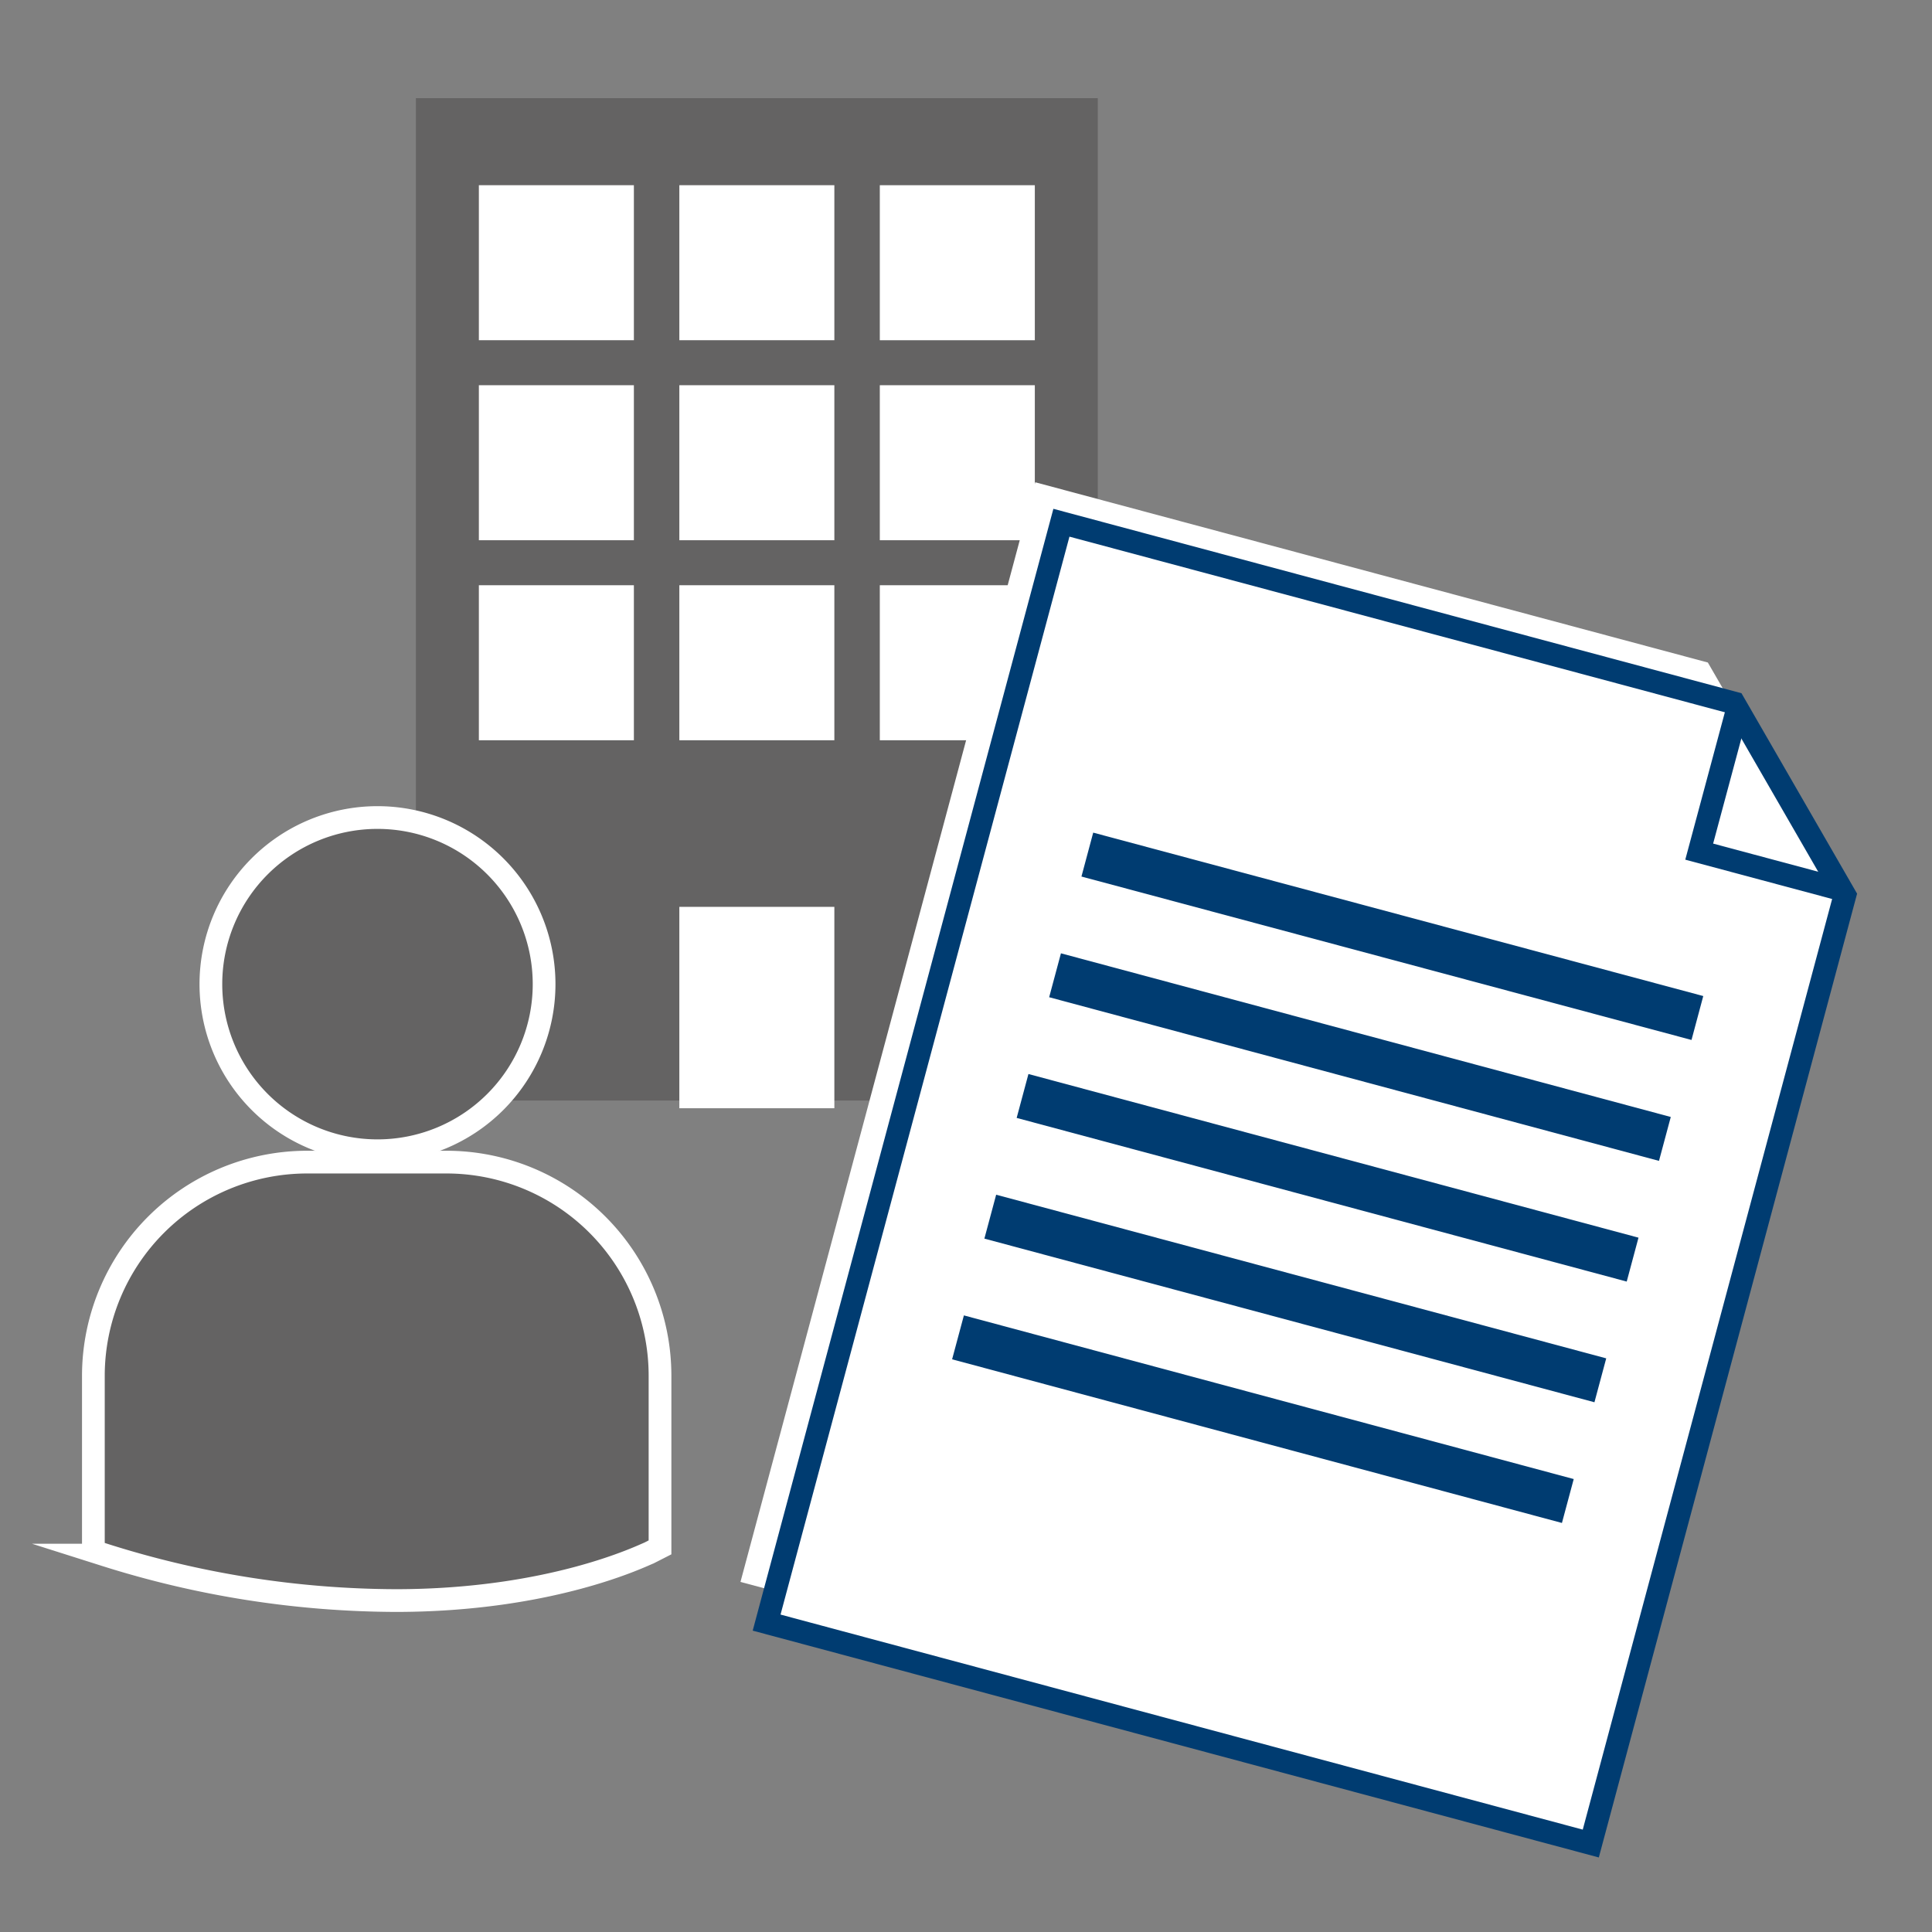 <svg xmlns="http://www.w3.org/2000/svg" id="svg62" version="1.1" viewBox="0 0 85 85"><rect x="0" y="0" width="85" height="85" fill="#808080" stroke="none"/><defs id="defs4"><style id="style2">.c{fill:#646363}.b{fill:#fff}.c,.e{stroke:#fff;stroke-miterlimit:10}.e{stroke:#003c71;fill:none;stroke-width:2px}</style></defs><g id="g34" transform="translate(3.608 4.318)"><path id="rect8" d="M14.69 0h30v44.1h-30z" style="fill:#646363"/><g id="g16"><path id="rect10" d="M17.46 3.83h6.82v6.82h-6.82z" class="b" style="fill:#fff"/><path id="rect12" d="M26.28 3.83h6.82v6.82h-6.82z" class="b" style="fill:#fff"/><path id="rect14" d="M35.1 3.83h6.82v6.82H35.1z" class="b" style="fill:#fff"/></g><g id="g24"><path id="rect18" d="M17.46 12.63h6.82v6.82h-6.82z" class="b" style="fill:#fff"/><path id="rect20" d="M26.28 12.63h6.82v6.82h-6.82z" class="b" style="fill:#fff"/><path id="rect22" d="M35.1 12.63h6.82v6.82H35.1z" class="b" style="fill:#fff"/></g><path id="rect26" d="M17.46 21.43h6.82v6.82h-6.82z" class="b" style="fill:#fff"/><path id="rect28" d="M26.28 35.58h6.82v8.86h-6.82z" class="b" style="fill:#fff"/><path id="rect30" d="M26.28 21.43h6.82v6.82h-6.82z" class="b" style="fill:#fff"/><path id="rect32" d="M35.1 21.43h6.82v6.82H35.1z" class="b" style="fill:#fff"/></g><g id="g42" transform="translate(3.608 4.318)"><path id="path36" d="M16.58 51.18a7.33 7.33 0 1 0-7.33-7.33 7.33 7.33 0 0 0 7.33 7.33z" class="c" style="fill:#646363;stroke:#fff;stroke-miterlimit:10" transform="translate(-3.58 -4.87)"/><path id="path38" d="M19.69 51.68h-6.22a9.41 9.41 0 0 0-9.39 9.39v7.73l.53.17a42.79 42.79 0 0 0 12.76 2c6.91 0 10.9-2 11.15-2.09l.49-.25v-7.56a9.4 9.4 0 0 0-9.39-9.39z" class="c" style="fill:#646363;stroke:#fff;stroke-miterlimit:10" transform="translate(-3.58 -4.87)"/></g><path id="polygon44" d="M28.97 65.28 41.94 16.9l29.59 7.93 4.89 8.46L65.23 75z" class="b" style="fill:#fff" transform="translate(3.608 4.318)"/><g id="g60" transform="translate(3.608 4.318)"><path id="polygon46" d="m30.12 67.07 12.97-48.39 29.59 7.93 4.88 8.46-11.18 41.72z" style="fill:#fff;stroke:#003c71;stroke-miterlimit:10"/><path id="line48" d="m44.23 33.28 26.84 7.19" class="e" style="fill:none;stroke:#003c71;stroke-width:2px;stroke-miterlimit:10"/><path id="line50" d="m42.81 38.59 26.83 7.2" class="e" style="fill:none;stroke:#003c71;stroke-width:2px;stroke-miterlimit:10"/><path id="line52" d="m41.38 43.9 26.84 7.2" class="e" style="fill:none;stroke:#003c71;stroke-width:2px;stroke-miterlimit:10"/><path id="line54" d="m39.96 49.21 26.84 7.2" class="e" style="fill:none;stroke:#003c71;stroke-width:2px;stroke-miterlimit:10"/><path id="line56" d="m38.54 54.52 26.83 7.2" class="e" style="fill:none;stroke:#003c71;stroke-width:2px;stroke-miterlimit:10"/><path id="polyline58" d="m72.89 26.67-1.74 6.48 6.46 1.73" style="fill:none;stroke:#003c71;stroke-miterlimit:10"/></g></svg>